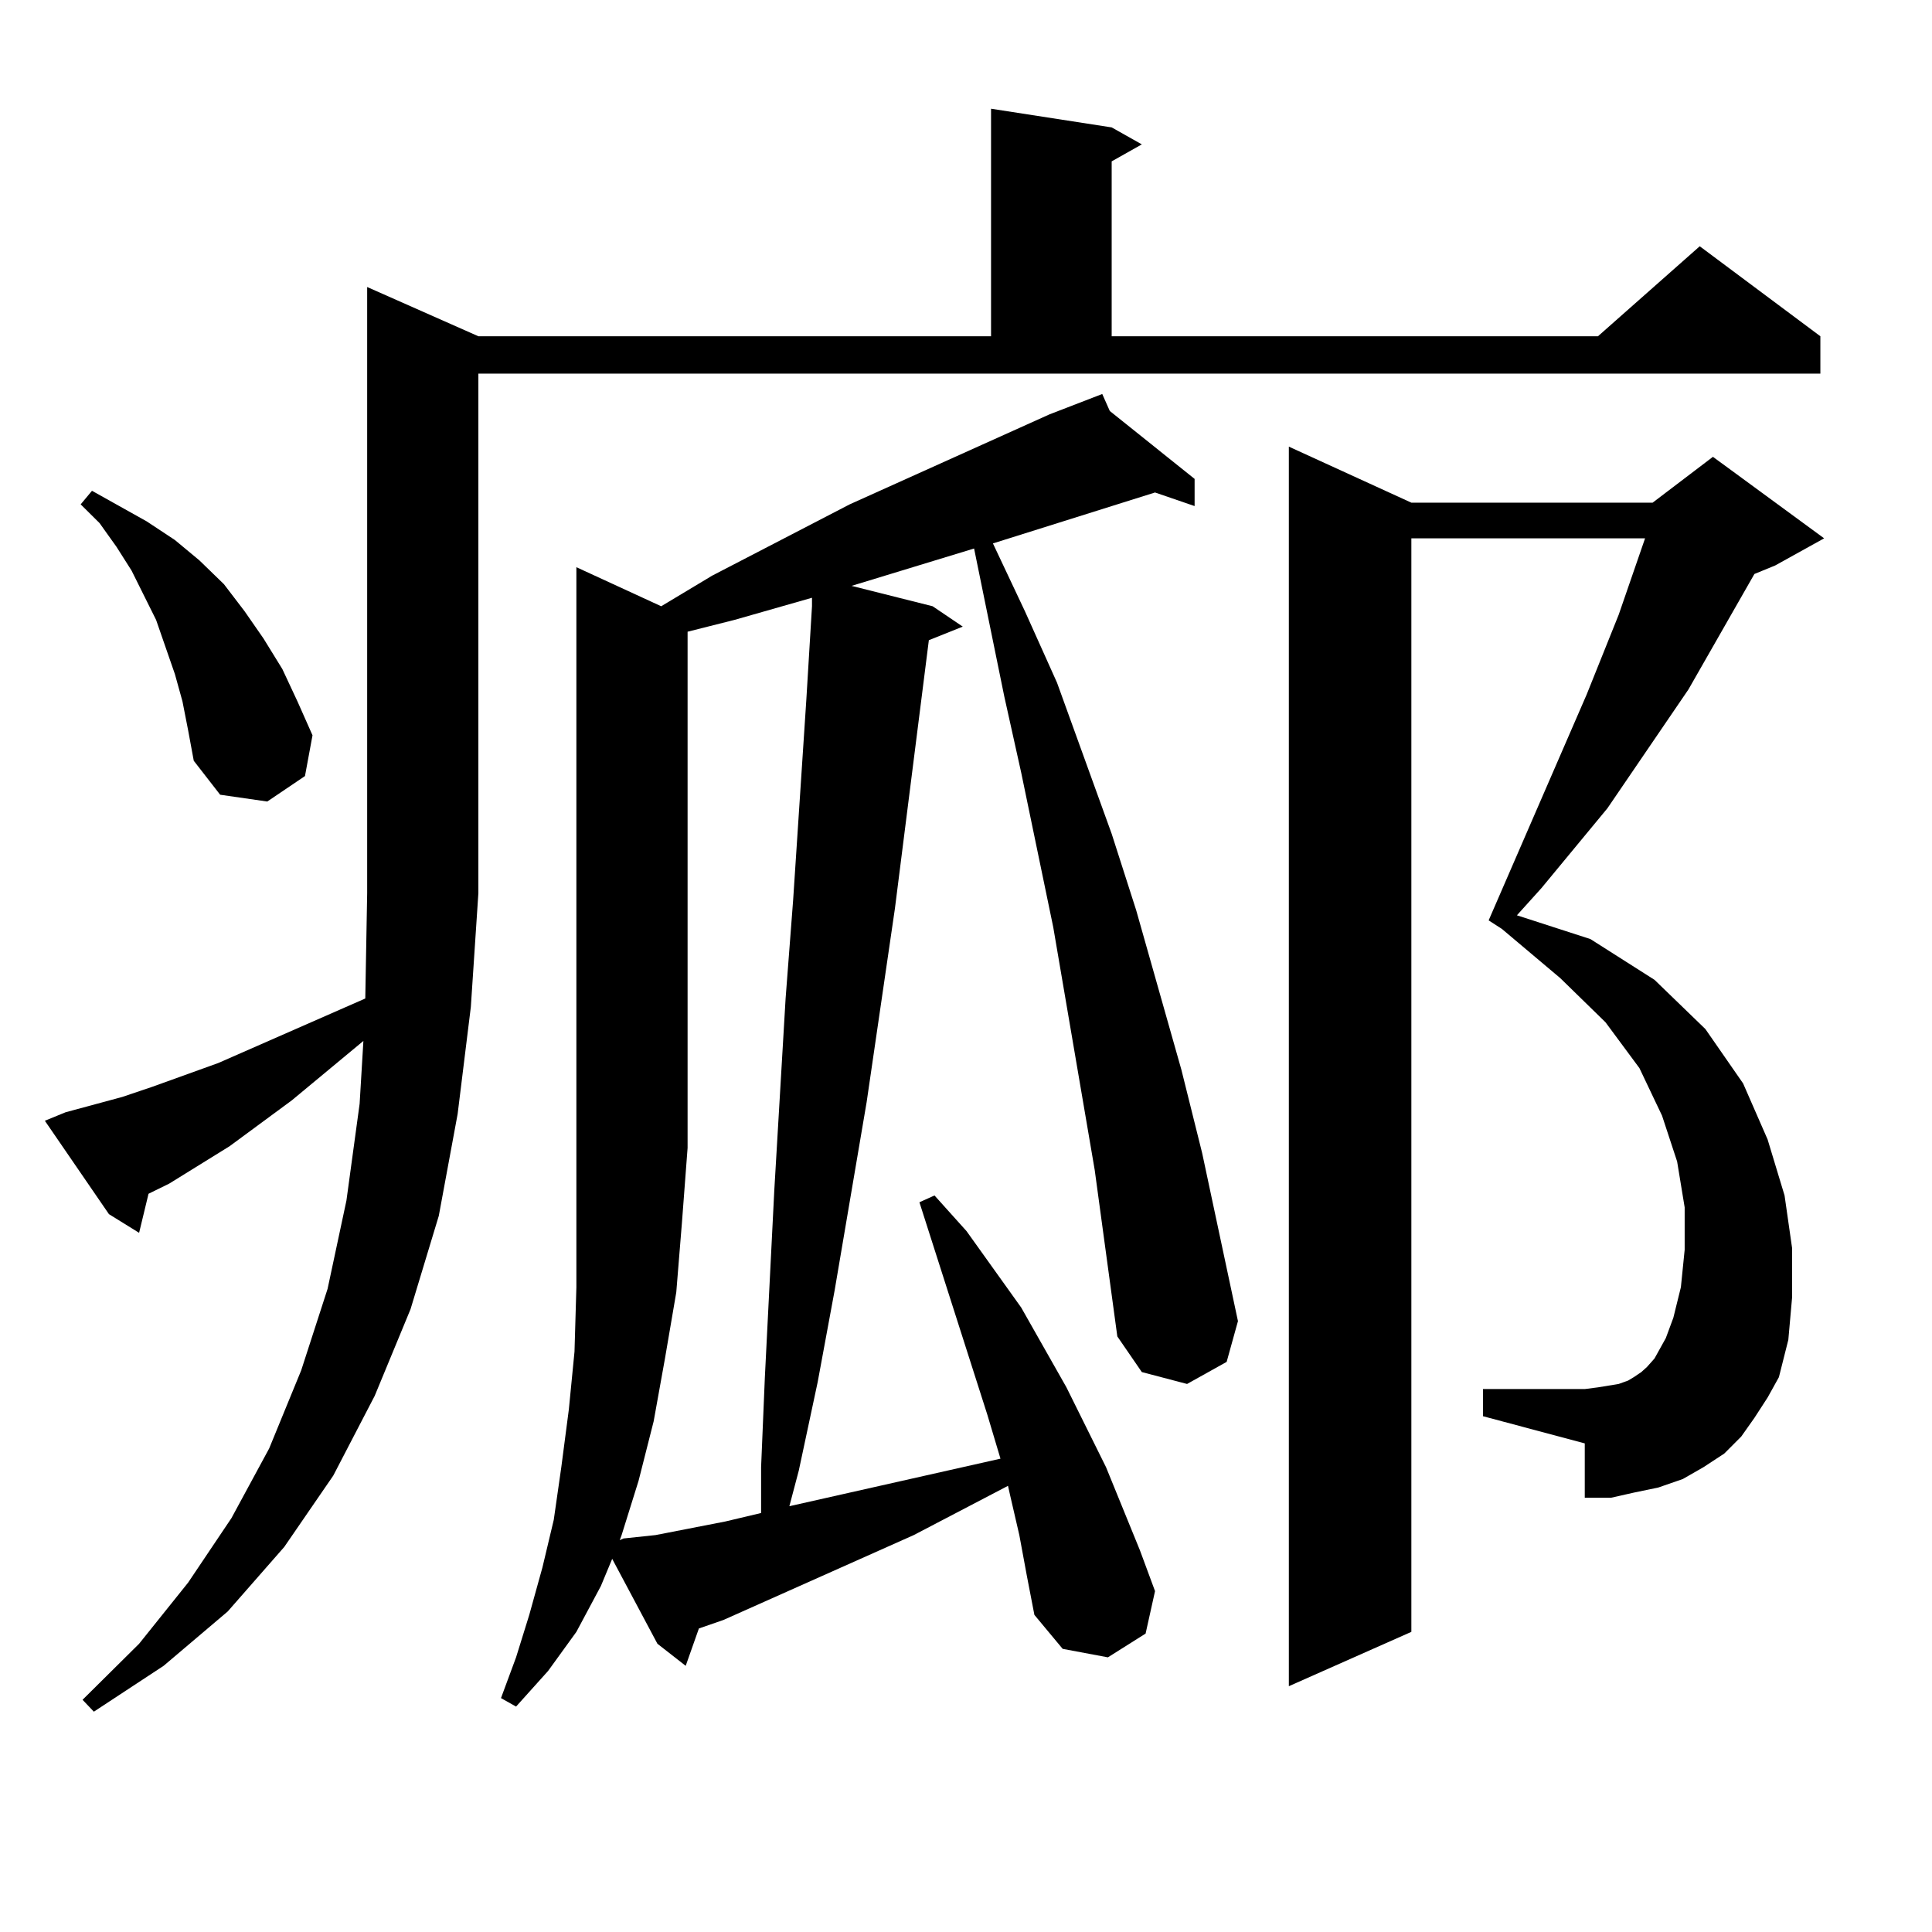 <?xml version="1.0" encoding="utf-8"?>
<!-- Generator: Adobe Illustrator 16.0.0, SVG Export Plug-In . SVG Version: 6.00 Build 0)  -->
<!DOCTYPE svg PUBLIC "-//W3C//DTD SVG 1.1//EN" "http://www.w3.org/Graphics/SVG/1.1/DTD/svg11.dtd">
<svg version="1.1" id="图层_1" xmlns="http://www.w3.org/2000/svg" xmlns:xlink="http://www.w3.org/1999/xlink" x="0px" y="0px"
	 width="1000px" height="1000px" viewBox="0 0 1000 1000" enable-background="new 0 0 1000 1000" xml:space="preserve">
<path d="M33.95,575.707l29.268-7.91l15.609-5.273l34.146-12.305l76.096-33.398l0.976-54.492v-313.77l57.56,25.488h265.359V56.273
	l62.438,9.668l15.609,8.789L575.4,83.52v90.527h251.701l52.682-46.582l62.438,46.582v19.336H247.604v268.945l-3.902,58.887
	l-6.829,55.371l-9.756,52.734l-14.634,48.34l-18.536,44.824l-21.463,41.309l-25.365,36.914l-29.268,33.398l-33.17,28.125
	l-36.097,23.73l-5.854-6.152l29.268-29.004l25.365-31.641l22.438-33.398l19.512-36.035l16.585-40.43l13.658-42.188l9.756-45.703
	l6.829-50.098l1.951-32.52l-37.072,30.762l-32.194,23.73l-31.219,19.336l-10.731,5.273l-4.878,20.215l-15.609-9.668l-33.17-48.34
	L33.95,575.707z M94.437,363.012l-3.902-14.063l-4.878-14.063l-4.878-14.063l-12.683-25.488l-7.805-12.305l-8.78-12.305
	l-9.756-9.668l5.854-7.031l28.292,15.82l14.634,9.668l12.683,10.547l12.683,12.305l10.731,14.063l9.756,14.063l9.756,15.82
	l7.805,16.699l7.805,17.578l-3.902,21.094l-19.512,13.184l-24.39-3.516l-13.658-17.578l-2.927-15.82L94.437,363.012z M566.62,605.59
	l-21.463-125.684l-16.585-79.98l-8.78-39.551l-15.609-76.465l-63.413,19.336l41.95,10.547l15.609,10.547l-17.561,7.031
	l-17.561,138.867l-14.634,100.195l-16.585,97.559l-8.78,47.461l-9.756,45.703l-4.878,18.457l109.266-24.609l-6.829-22.852
	l-35.121-109.863l7.805-3.516l16.585,18.457l28.292,39.551l23.414,41.309l20.487,41.309l17.561,43.066l7.805,21.094l-4.878,21.973
	l-19.512,12.305l-23.414-4.395l-14.634-17.578l-3.902-20.215l-3.902-21.094l-4.878-21.094l-0.976-4.395l-48.779,25.488L374.43,838.5
	l-12.683,4.395l-6.829,19.336l-14.634-11.426l-23.414-43.945l-5.854,14.063l-12.683,23.73L283.7,864.867l-16.585,18.457
	l-7.805-4.395l7.805-21.094l6.829-21.973l6.829-24.609l5.854-24.609l3.902-27.246l3.902-29.883l2.927-29.883l0.976-33.398v-35.156
	v-36.914V293.578l43.901,20.215l26.341-15.82l71.218-36.914l103.412-46.582l27.316-10.547l3.902,8.789l43.901,35.156v14.063
	l-20.487-7.031l-83.9,26.367l16.585,35.156l16.585,36.914l28.292,78.223l12.683,39.551l23.414,82.617l10.731,43.066l18.536,87.012
	l-5.854,21.094l-20.487,11.426l-23.414-6.152l-12.683-18.457L566.62,605.59z M339.309,794.555l36.097-7.031l18.536-4.395v-23.73
	l1.951-46.582l4.878-96.68l5.854-99.316l3.902-50.977l6.829-103.711l2.927-48.34v-4.395l-39.999,11.426l-24.39,6.152v267.188
	l-2.927,38.672l-2.927,36.035l-5.854,34.277l-5.854,32.52l-7.805,30.762l-8.78,28.125l-0.976,2.637l1.951-0.879L339.309,794.555z
	 M908.075,733.91l-6.829,9.668l-8.78,8.789l-10.731,7.031l-10.731,6.152l-12.683,4.395l-12.683,2.637l-11.707,2.637h-13.658v-28.125
	l-52.682-14.063v-14.063h52.682l6.829-0.879l10.731-1.758l4.878-1.758l2.927-1.758l3.902-2.637l2.927-2.637l3.902-4.395
	l5.854-10.547l3.902-10.547l3.902-15.82l1.951-19.336v-21.973l-3.902-23.73l-7.805-23.73l-11.707-24.609l-17.561-23.73
	l-23.414-22.852l-30.243-25.488l-6.829-4.395l50.73-116.895l16.585-41.309l13.658-39.551H730.519v566.016l-63.413,28.125V231.176
	l63.413,29.004h124.875l31.219-23.73l57.56,42.188l-25.365,14.063l-10.731,4.395l-34.146,59.766l-41.95,61.523l-34.146,41.309
	l-12.683,14.063l38.048,12.305l33.17,21.094l26.341,25.488l19.512,28.125l12.683,29.004l8.78,29.004l3.902,27.246v25.488
	l-1.951,21.973l-4.878,19.336l-5.854,10.547L908.075,733.91z"/>
</svg>

